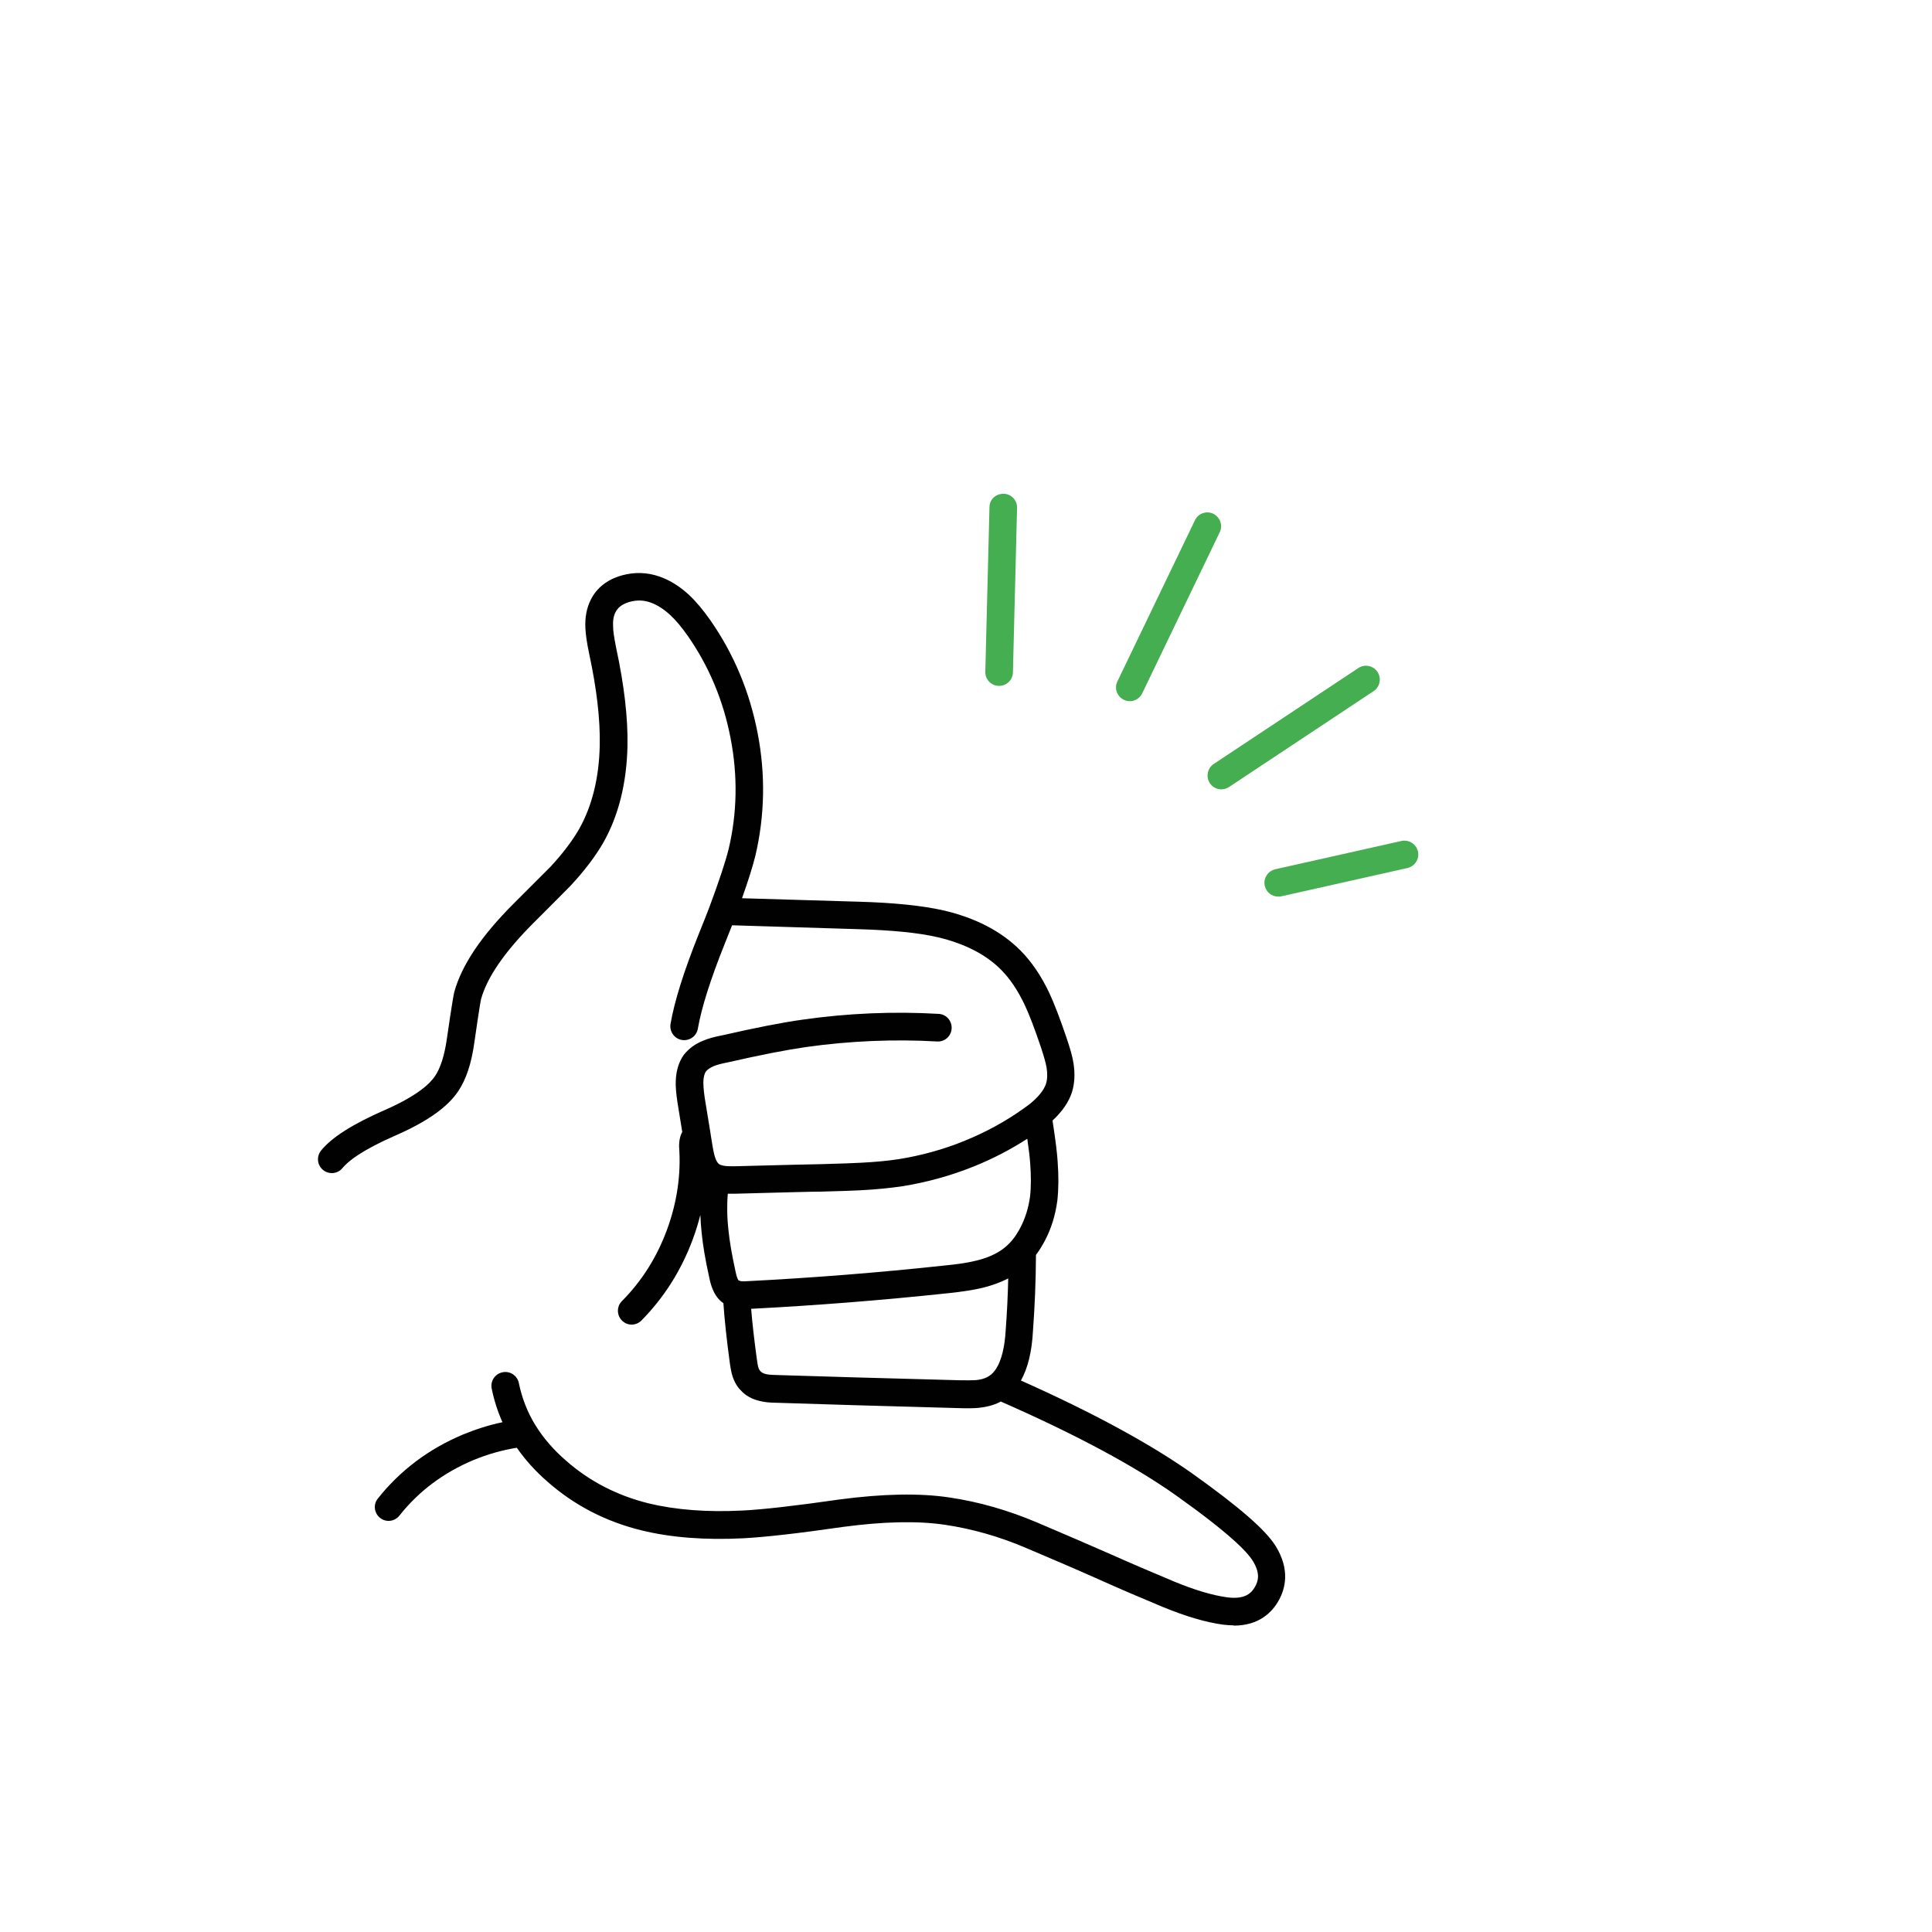 <svg xmlns="http://www.w3.org/2000/svg" id="uuid-3fbe3c32-a382-410c-a486-c77fdc67539c" viewBox="0 0 140 140"><defs><style>.uuid-62a2e5db-3256-4f98-a46c-2def09d62922{fill:#44ae51;}.uuid-b0416082-54e9-4329-94a5-ddf1cb5d1196{fill:#010101;}</style></defs><path class="uuid-b0416082-54e9-4329-94a5-ddf1cb5d1196" d="M89.4,117.78c-.24,0-.49-.02-.76-.05-1.27-.17-2.74-.61-4.37-1.28-1.56-.65-3.11-1.31-4.62-1.99-1.5-.67-3.27-1.43-5.3-2.29-1.94-.83-3.92-1.39-5.89-1.68-1.96-.29-4.44-.24-7.4.16-3.24.47-5.67.74-7.21.82-2.74.14-5.22-.05-7.35-.57-2.62-.64-4.92-1.84-6.86-3.56-.86-.75-1.59-1.57-2.19-2.43-1.06.17-2.12.47-3.16.9-2.16.91-3.96,2.26-5.35,4.02-.34.43-.97.51-1.4.16-.43-.34-.51-.97-.16-1.4,1.61-2.03,3.68-3.59,6.15-4.63.95-.39,1.91-.7,2.88-.9-.35-.78-.61-1.6-.78-2.44-.11-.54.24-1.07.79-1.18.54-.11,1.07.24,1.18.79.22,1.08.62,2.11,1.2,3.05,0,.01.01.02.02.03.55.89,1.28,1.74,2.17,2.51,1.7,1.51,3.72,2.55,6.01,3.12,1.95.47,4.23.65,6.78.52,1.48-.07,3.84-.34,7.04-.8,3.15-.42,5.82-.47,7.96-.15,2.13.31,4.28.93,6.38,1.82,2.04.87,3.81,1.63,5.33,2.3,1.5.67,3.03,1.32,4.58,1.97,1.47.61,2.77,1,3.86,1.15,1.32.17,1.77-.33,2.02-.78.22-.39.4-.96-.18-1.88-.39-.63-1.65-1.95-5.47-4.67-3.03-2.16-7.33-4.47-12.78-6.86-.03.02-.06.03-.09.05-.44.22-.95.35-1.52.41-.34.03-.79.04-1.37.02-5.89-.16-10.32-.29-13.28-.39-.5,0-.9-.05-1.21-.13-.56-.13-1.03-.39-1.37-.77-.25-.24-.47-.61-.61-1.06-.08-.27-.14-.58-.19-.97-.23-1.69-.38-3.13-.46-4.29,0,0,0,0,0,0-.32-.21-.6-.56-.78-1.02-.09-.2-.18-.5-.26-.91-.27-1.21-.44-2.24-.53-3.11-.05-.46-.08-.91-.1-1.35-.15.59-.33,1.18-.55,1.77-.83,2.24-2.08,4.22-3.72,5.88-.39.39-1.02.4-1.41,0-.39-.39-.39-1.02,0-1.41,1.44-1.45,2.53-3.18,3.26-5.16.73-1.98,1.03-4.01.88-6.04,0-.47.09-.81.23-1.05l-.35-2.16c-.1-.68-.14-1.19-.12-1.57.03-.72.22-1.34.56-1.83.36-.47.83-.82,1.43-1.06.35-.15.81-.28,1.4-.39,2.32-.53,4.28-.92,5.79-1.13,3.28-.47,6.6-.61,9.87-.42.55.03.97.5.94,1.06-.03.55-.5.98-1.06.94-3.14-.18-6.32-.04-9.47.4-1.45.21-3.36.58-5.67,1.11-.58.11-.87.21-1.02.27-.28.12-.48.25-.59.4-.1.14-.17.4-.18.73,0,.17,0,.52.1,1.19l.43,2.63s0,.01,0,.02l.14.86c.09.52.16.75.2.84.07.21.16.35.26.43.03.02.09.06.17.08,0,0,0,0,0,0,.07.02.14.04.21.05.12.02.37.04.84.03,3.42-.09,5.47-.14,6.16-.15,1.41-.04,2.36-.07,2.84-.1,1.06-.05,1.99-.14,2.79-.26,1.63-.26,3.24-.7,4.76-1.32,1.55-.63,3.01-1.42,4.33-2.37.14-.1.28-.2.41-.3h0c.64-.52,1.04-1.02,1.19-1.48.1-.32.11-.72.04-1.17-.06-.34-.2-.84-.41-1.47-.46-1.37-.86-2.41-1.19-3.1-.49-1.03-1.06-1.88-1.7-2.52-1.1-1.11-2.65-1.9-4.61-2.36-1.38-.32-3.33-.51-5.8-.58l-9.08-.28c-.17.43-.35.88-.54,1.36-1.03,2.57-1.68,4.63-1.94,6.13-.09.54-.6.91-1.16.82-.54-.09-.91-.61-.82-1.16.28-1.64.97-3.83,2.05-6.53.29-.71.55-1.37.78-1.97,0-.01,0-.02.01-.03.68-1.83,1.14-3.22,1.37-4.14.62-2.62.67-5.32.14-8.04-.52-2.72-1.57-5.22-3.1-7.41-.44-.63-.86-1.13-1.26-1.5-.47-.44-.96-.75-1.44-.92-.51-.18-1.01-.19-1.53-.04-.66.19-.88.51-1,.73-.15.28-.21.64-.18,1.09,0,.23.05.66.22,1.51.58,2.68.86,5.08.82,7.12-.06,2.67-.64,5.02-1.74,6.97-.57,1-1.37,2.05-2.38,3.14-.25.26-1.6,1.61-2.69,2.7-2.08,2.08-3.36,3.93-3.8,5.52-.02.08-.12.59-.49,3.17-.21,1.5-.59,2.65-1.17,3.51-.77,1.15-2.24,2.19-4.49,3.18-2.5,1.09-3.49,1.89-3.89,2.38-.35.43-.98.49-1.41.14-.43-.35-.49-.98-.14-1.41.78-.96,2.3-1.92,4.63-2.94,2.33-1.02,3.26-1.9,3.63-2.46.4-.6.68-1.5.85-2.68.38-2.62.49-3.2.54-3.41.55-1.97,1.96-4.06,4.32-6.42,2.14-2.13,2.55-2.56,2.64-2.64.91-.98,1.61-1.91,2.1-2.77.93-1.66,1.43-3.69,1.48-6.03.04-1.88-.22-4.12-.77-6.66-.17-.81-.25-1.41-.27-1.83-.04-.78.09-1.49.4-2.09.43-.85,1.18-1.44,2.23-1.74.92-.26,1.85-.23,2.74.08.75.26,1.47.71,2.15,1.34.5.47,1.01,1.08,1.53,1.82,1.7,2.43,2.85,5.18,3.43,8.18.58,2.99.52,5.98-.16,8.88-.19.77-.51,1.79-.97,3.09l8.4.25c2.6.07,4.69.29,6.19.63,2.33.54,4.21,1.52,5.58,2.9.8.8,1.5,1.83,2.09,3.07.36.77.78,1.86,1.27,3.31.25.74.42,1.33.49,1.8.12.77.08,1.47-.11,2.09-.23.72-.71,1.41-1.41,2.06l.04.27c.18,1.18.29,2.06.33,2.69.08,1.04.07,2-.02,2.83-.14,1.06-.44,2.03-.89,2.89-.2.38-.42.73-.66,1.06-.01,1.94-.09,3.8-.22,5.54-.08,1.49-.37,2.66-.87,3.56,5.25,2.34,9.43,4.62,12.45,6.76,3.38,2.41,5.3,4.08,6.02,5.25,1.04,1.7.69,3.06.22,3.91-.48.87-1.43,1.84-3.27,1.84ZM54.43,94.83c.08,1.01.22,2.23.41,3.63.04.28.07.5.12.65.05.14.1.21.13.24.11.12.24.18.41.22.1.03.33.06.8.07,2.97.1,7.39.22,13.28.38.49.01.87,0,1.12-.01.33-.03.6-.1.82-.21.08-.04.17-.1.25-.16,0,0,.01,0,.02-.01.15-.12.28-.28.4-.46.39-.61.62-1.57.69-2.83.09-1.19.15-2.42.18-3.7-.54.28-1.15.5-1.82.67-.65.16-1.48.29-2.53.4-4.79.51-9.59.89-14.26,1.13ZM53.69,92.84c.08.01.22.02.44,0,4.73-.24,9.54-.62,14.35-1.14.96-.09,1.71-.21,2.26-.35.75-.18,1.37-.45,1.86-.79.25-.18.5-.4.72-.66.24-.28.45-.61.64-.98.34-.66.57-1.4.68-2.21.08-.69.08-1.52.01-2.43-.03-.43-.1-1.02-.21-1.76-1.21.78-2.5,1.45-3.86,2-1.67.67-3.42,1.16-5.2,1.44-.87.13-1.87.23-2.99.29-.48.03-1.45.06-2.91.1-.7,0-2.75.06-6.16.15-.22,0-.41,0-.58,0-.07.8-.06,1.7.05,2.67.08.8.25,1.78.5,2.92.08.38.13.51.15.55.05.11.08.15.09.15.06.01.11.03.16.05Z"></path><path class="uuid-62a2e5db-3256-4f98-a46c-2def09d62922" d="M92.62,64.97c-.46,0-.87-.32-.97-.78-.12-.54.22-1.07.76-1.2l9.14-2.05c.54-.12,1.07.22,1.2.76.12.54-.22,1.07-.76,1.2l-9.14,2.05c-.07.02-.15.02-.22.02ZM88.5,57.2c-.32,0-.64-.16-.83-.45-.3-.46-.18-1.08.28-1.39l10.48-6.95c.46-.31,1.08-.18,1.39.28.3.46.18,1.08-.28,1.39l-10.48,6.95c-.17.11-.36.17-.55.17ZM81.87,50.81c-.15,0-.29-.03-.43-.1-.5-.24-.71-.84-.47-1.33l5.62-11.68c.24-.5.84-.71,1.33-.47s.71.84.47,1.33l-5.62,11.68c-.17.36-.53.57-.9.57ZM72.4,49.7h-.03c-.55-.01-.99-.47-.97-1.03l.3-11.92c.01-.55.43-.97,1.03-.97.55.01.99.47.97,1.03l-.3,11.92c-.01.54-.46.97-1,.97Z"></path></svg>